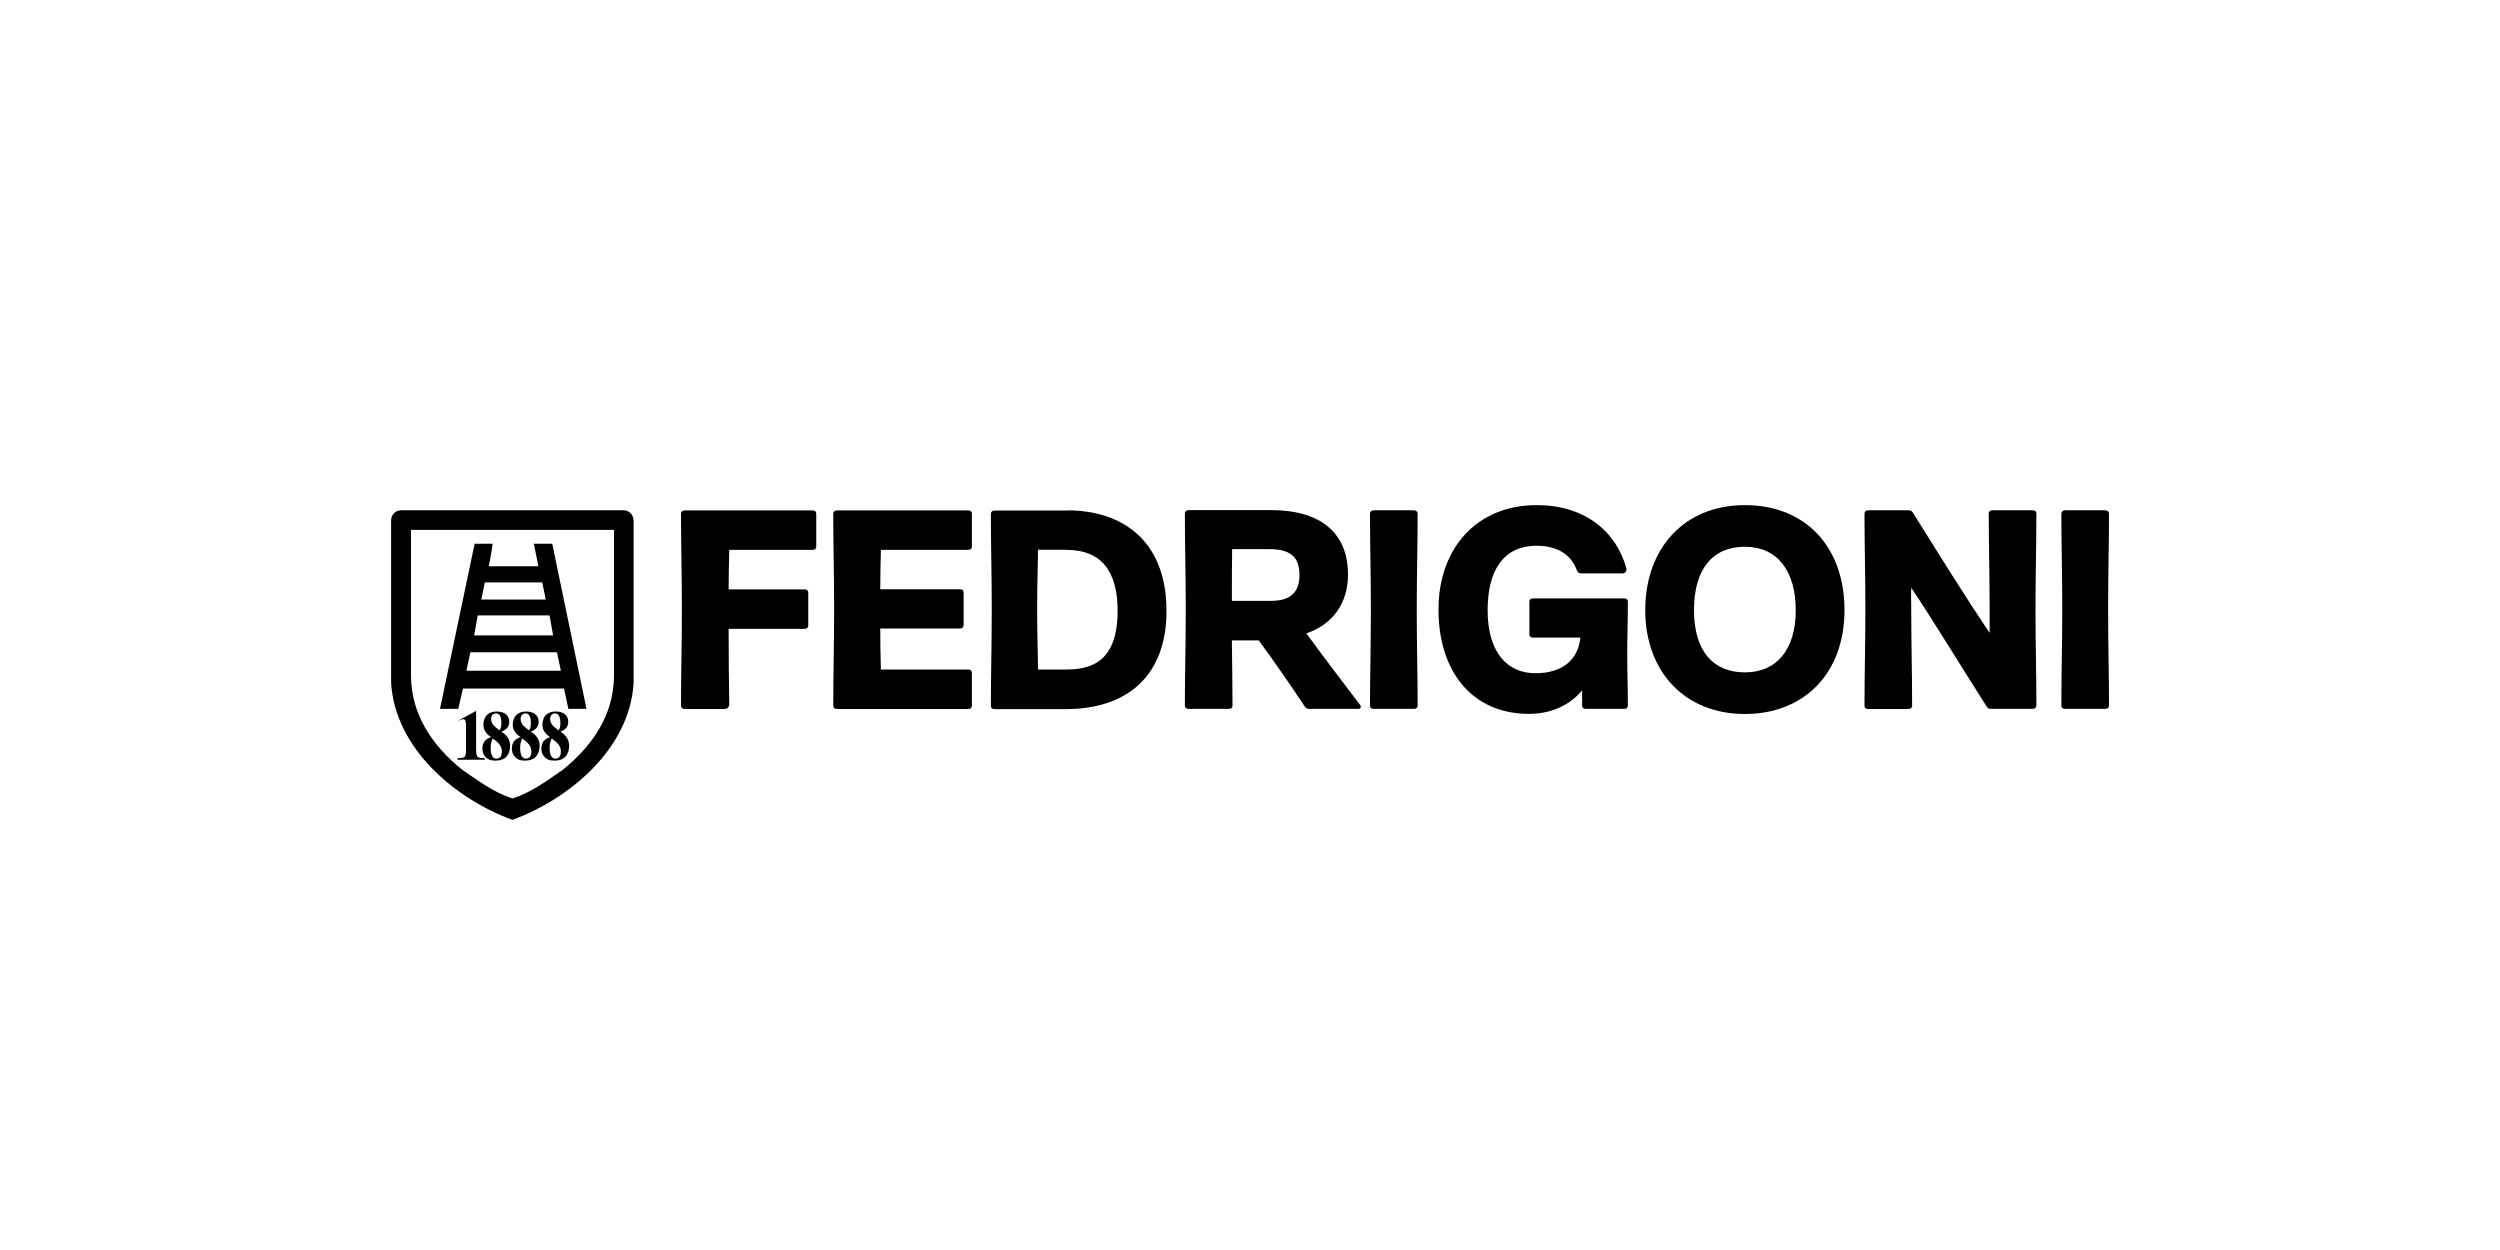<?xml version="1.0" encoding="UTF-8"?><svg id="FL23" xmlns="http://www.w3.org/2000/svg" viewBox="0 0 200 100"><path d="m38.1,60.02c0,.53.05.63.67.63v.13h-2.17v-.13c.58,0,.68-.04.68-.68v-1.92c0-.54-.15-.57-.4-.47l-.29.11,1.5-.82v3.15h0Zm1.6.67c.33,0,.45-.25.45-.58,0-.26-.1-.45-.24-.61-.13-.15-.32-.29-.49-.42-.12.24-.17.48-.17.75,0,.33.06.86.46.86h0Zm-.02-3.62c-.23,0-.39.18-.39.44,0,.23.1.41.23.55.11.13.31.26.45.37.11-.18.14-.36.14-.57,0-.33-.05-.79-.43-.79h0Zm.42,1.45c.39.25.71.6.71,1.13,0,.73-.39,1.2-1.15,1.2-.34,0-.6-.05-.85-.33-.18-.2-.22-.44-.22-.64,0-.51.29-.79.7-.91-.32-.2-.62-.54-.62-.97,0-.73.44-1.08,1.06-1.08.5,0,1.01.2,1.01.85,0,.42-.31.65-.63.76h0Zm1.96,2.17c.33,0,.45-.25.45-.58,0-.26-.1-.45-.24-.61-.13-.15-.32-.29-.49-.42-.12.24-.17.48-.17.75,0,.33.06.86.46.86h0Zm-.02-3.62c-.23,0-.39.18-.39.44,0,.23.1.41.23.55.11.13.31.26.45.37.11-.18.14-.36.14-.57,0-.33-.05-.79-.43-.79h0Zm.42,1.45c.39.25.71.6.71,1.13,0,.73-.39,1.2-1.15,1.2-.34,0-.6-.05-.85-.33-.18-.2-.22-.44-.22-.64,0-.51.29-.79.7-.91-.32-.2-.63-.54-.63-.97,0-.73.44-1.08,1.06-1.08.5,0,1.01.2,1.01.85,0,.42-.31.65-.63.76h0Zm1.96,2.17c.33,0,.45-.25.45-.58,0-.26-.1-.45-.24-.61-.13-.15-.32-.29-.49-.42-.12.24-.17.48-.17.75,0,.33.06.86.46.86h0Zm-.02-3.62c-.23,0-.39.18-.39.44,0,.23.1.41.23.55.11.13.3.26.45.37.11-.18.14-.36.14-.57,0-.33-.05-.79-.43-.79h0Zm.42,1.45c.39.25.71.6.71,1.13,0,.73-.39,1.2-1.15,1.2-.34,0-.6-.05-.85-.33-.18-.2-.22-.44-.22-.64,0-.51.29-.79.7-.91-.32-.2-.62-.54-.62-.97,0-.73.44-1.08,1.06-1.08.5,0,1.01.2,1.01.85,0,.42-.31.65-.63.76h0Zm-7.19-6.34l-.32,1.48h7.56l-.31-1.48h-6.92Zm.59-2.95l-.29,1.6h6.32l-.29-1.6h-5.73Zm.56-2.63l-.27,1.36h5.15l-.28-1.37h-4.6Zm-1.74,8.48l-.38,1.63h-1.46l2.77-13.21h1.44c-.05.58-.31,1.8-.31,1.8h3.97l-.36-1.8h1.47l2.74,13.21h-1.45l-.35-1.63h-8.09Zm13.65-13.46v13.03c-.32,5.27-5.17,9.28-9.7,10.94-4.52-1.66-9.37-5.67-9.7-10.94v-13.03c0-.44.36-.8.8-.8h17.79c.44,0,.8.36.8.8Zm-1.57.77h-16.24v11.72c.03,3.06,1.7,5.55,4.12,7.49,1.28.87,2.53,1.81,4,2.28,1.47-.47,2.73-1.41,4-2.28,2.42-1.94,4.09-4.43,4.12-7.49v-11.72Z" style="fill-rule:evenodd;"/><path d="m58.29,50.3c0,2.18.02,4,.05,6.06,0,.19-.17.36-.36.36h-3.16c-.22,0-.34-.07-.34-.29,0-2.61.07-4.76.07-7.66s-.07-5.07-.07-7.63c0-.22.12-.31.34-.31h10.15c.22,0,.33.07.33.29v2.58c0,.22-.12.29-.33.29h-6.63c-.02,1.22-.05,2.01-.05,3.16h6.03c.22,0,.34.07.34.29v2.58c0,.22-.12.29-.34.29h-6.03Z"/><path d="m70.47,43.98c-.02,1.2-.05,1.96-.05,3.16h6.34c.22,0,.33.07.33.29v2.56c0,.22-.12.29-.33.29h-6.34c0,1.24.02,2.03.05,3.28h6.94c.22,0,.34.07.34.29v2.58c0,.22-.12.29-.34.29h-10.41c-.22,0-.34-.07-.34-.29,0-2.61.07-4.76.07-7.66s-.07-5.07-.07-7.63c0-.22.12-.31.34-.31h10.41c.22,0,.34.07.34.29v2.58c0,.22-.12.29-.34.29h-6.94Z"/><path d="m85.31,43.98h-2.27c0,.91-.07,2.68-.07,4.72s.07,3.92.07,4.86h2.35c2.78,0,4.02-1.53,4.02-4.69s-1.29-4.88-4.09-4.88m.1-3.16c4.04,0,7.9,2.13,7.9,8.07,0,4.88-2.85,7.83-8.09,7.83h-5.62c-.22,0-.34-.07-.34-.29,0-2.61.07-4.76.07-7.66s-.07-5.07-.07-7.63c0-.22.12-.31.34-.31h5.82Z"/><path d="m101.51,43.93h-2.94c-.02,1.44-.02,2.56-.02,4.14h3.06c.74,0,2.35-.07,2.35-2.03,0-1.51-.74-2.11-2.44-2.11m-2.97,7.3c.02,1.87.05,3.3.05,5.19,0,.22-.12.29-.33.29h-3.14c-.22,0-.34-.07-.34-.29,0-2.61.07-4.76.07-7.66s-.07-5.07-.07-7.64c0-.22.12-.31.34-.31h6.56c4.04,0,6.15,1.89,6.15,5.15,0,2.25-1.17,3.97-3.33,4.71,1.48,2.03,2.73,3.66,4.28,5.7.12.14.1.34-.12.34h-3.95c-.17,0-.26-.07-.36-.22-1.27-1.91-2.27-3.35-3.66-5.26h-2.15Z"/><path d="m113.07,40.82c.22,0,.34.1.34.31,0,2.56-.07,4.69-.07,7.63s.07,5.05.07,7.66c0,.22-.12.29-.34.29h-3.14c-.22,0-.33-.07-.33-.29,0-2.61.07-4.76.07-7.66s-.07-5.07-.07-7.63c0-.22.12-.31.33-.31h3.14Z"/><path d="m122.69,51.01c-.22,0-.34-.07-.34-.29v-2.56c0-.22.12-.29.34-.29h7.2c.22,0,.34.07.34.29,0,1.41-.05,2.61-.05,4.24s.05,2.58.05,4.02c0,.22-.12.29-.34.29h-2.99c-.22,0-.33-.07-.33-.29v-1.2c-.72.91-2.15,1.89-4.24,1.89-4.62,0-7.25-3.45-7.25-8.35s3.06-8.35,7.85-8.35c3.78,0,6.32,2.01,7.18,5.05.05.17-.07.41-.29.41h-3.33c-.19,0-.29-.09-.38-.34-.48-1.22-1.6-1.87-3.18-1.87-2.73,0-3.92,2.08-3.92,5.15,0,3.45,1.63,5.05,3.83,5.05s3.42-1.13,3.59-2.85h-3.73Z"/><path d="m139.59,43.74c-2.61,0-4.07,1.82-4.07,5.07s1.51,4.98,4.07,4.98,4.07-1.84,4.07-4.98-1.48-5.07-4.07-5.07m0,13.38c-4.79,0-7.97-3.37-7.97-8.31s3.11-8.4,7.97-8.4,7.97,3.35,7.97,8.4-3.23,8.31-7.97,8.31"/><path d="m159.17,50.61v-1.84c0-2.9-.07-5.05-.07-7.66,0-.22.12-.29.33-.29h3.14c.22,0,.34.07.34.29,0,2.61-.07,4.76-.07,7.66s.07,5.07.07,7.63c0,.22-.12.31-.34.31h-3.28c-.19,0-.26-.05-.36-.19-2.3-3.61-4.19-6.75-6.03-9.5-.03.67,0,1.03,0,1.75,0,2.9.07,5.05.07,7.66,0,.22-.12.29-.34.29h-3.14c-.22,0-.33-.07-.33-.29,0-2.61.07-4.76.07-7.66s-.07-5.07-.07-7.64c0-.22.12-.31.33-.31h3.18c.19,0,.29.07.38.22,2.51,4.02,4.09,6.56,6.1,9.57"/><path d="m168.38,40.82c.22,0,.34.1.34.31,0,2.56-.07,4.69-.07,7.63s.07,5.05.07,7.66c0,.22-.12.29-.34.29h-3.14c-.22,0-.33-.07-.33-.29,0-2.61.07-4.76.07-7.66s-.07-5.07-.07-7.63c0-.22.12-.31.33-.31h3.14Z"/></svg>